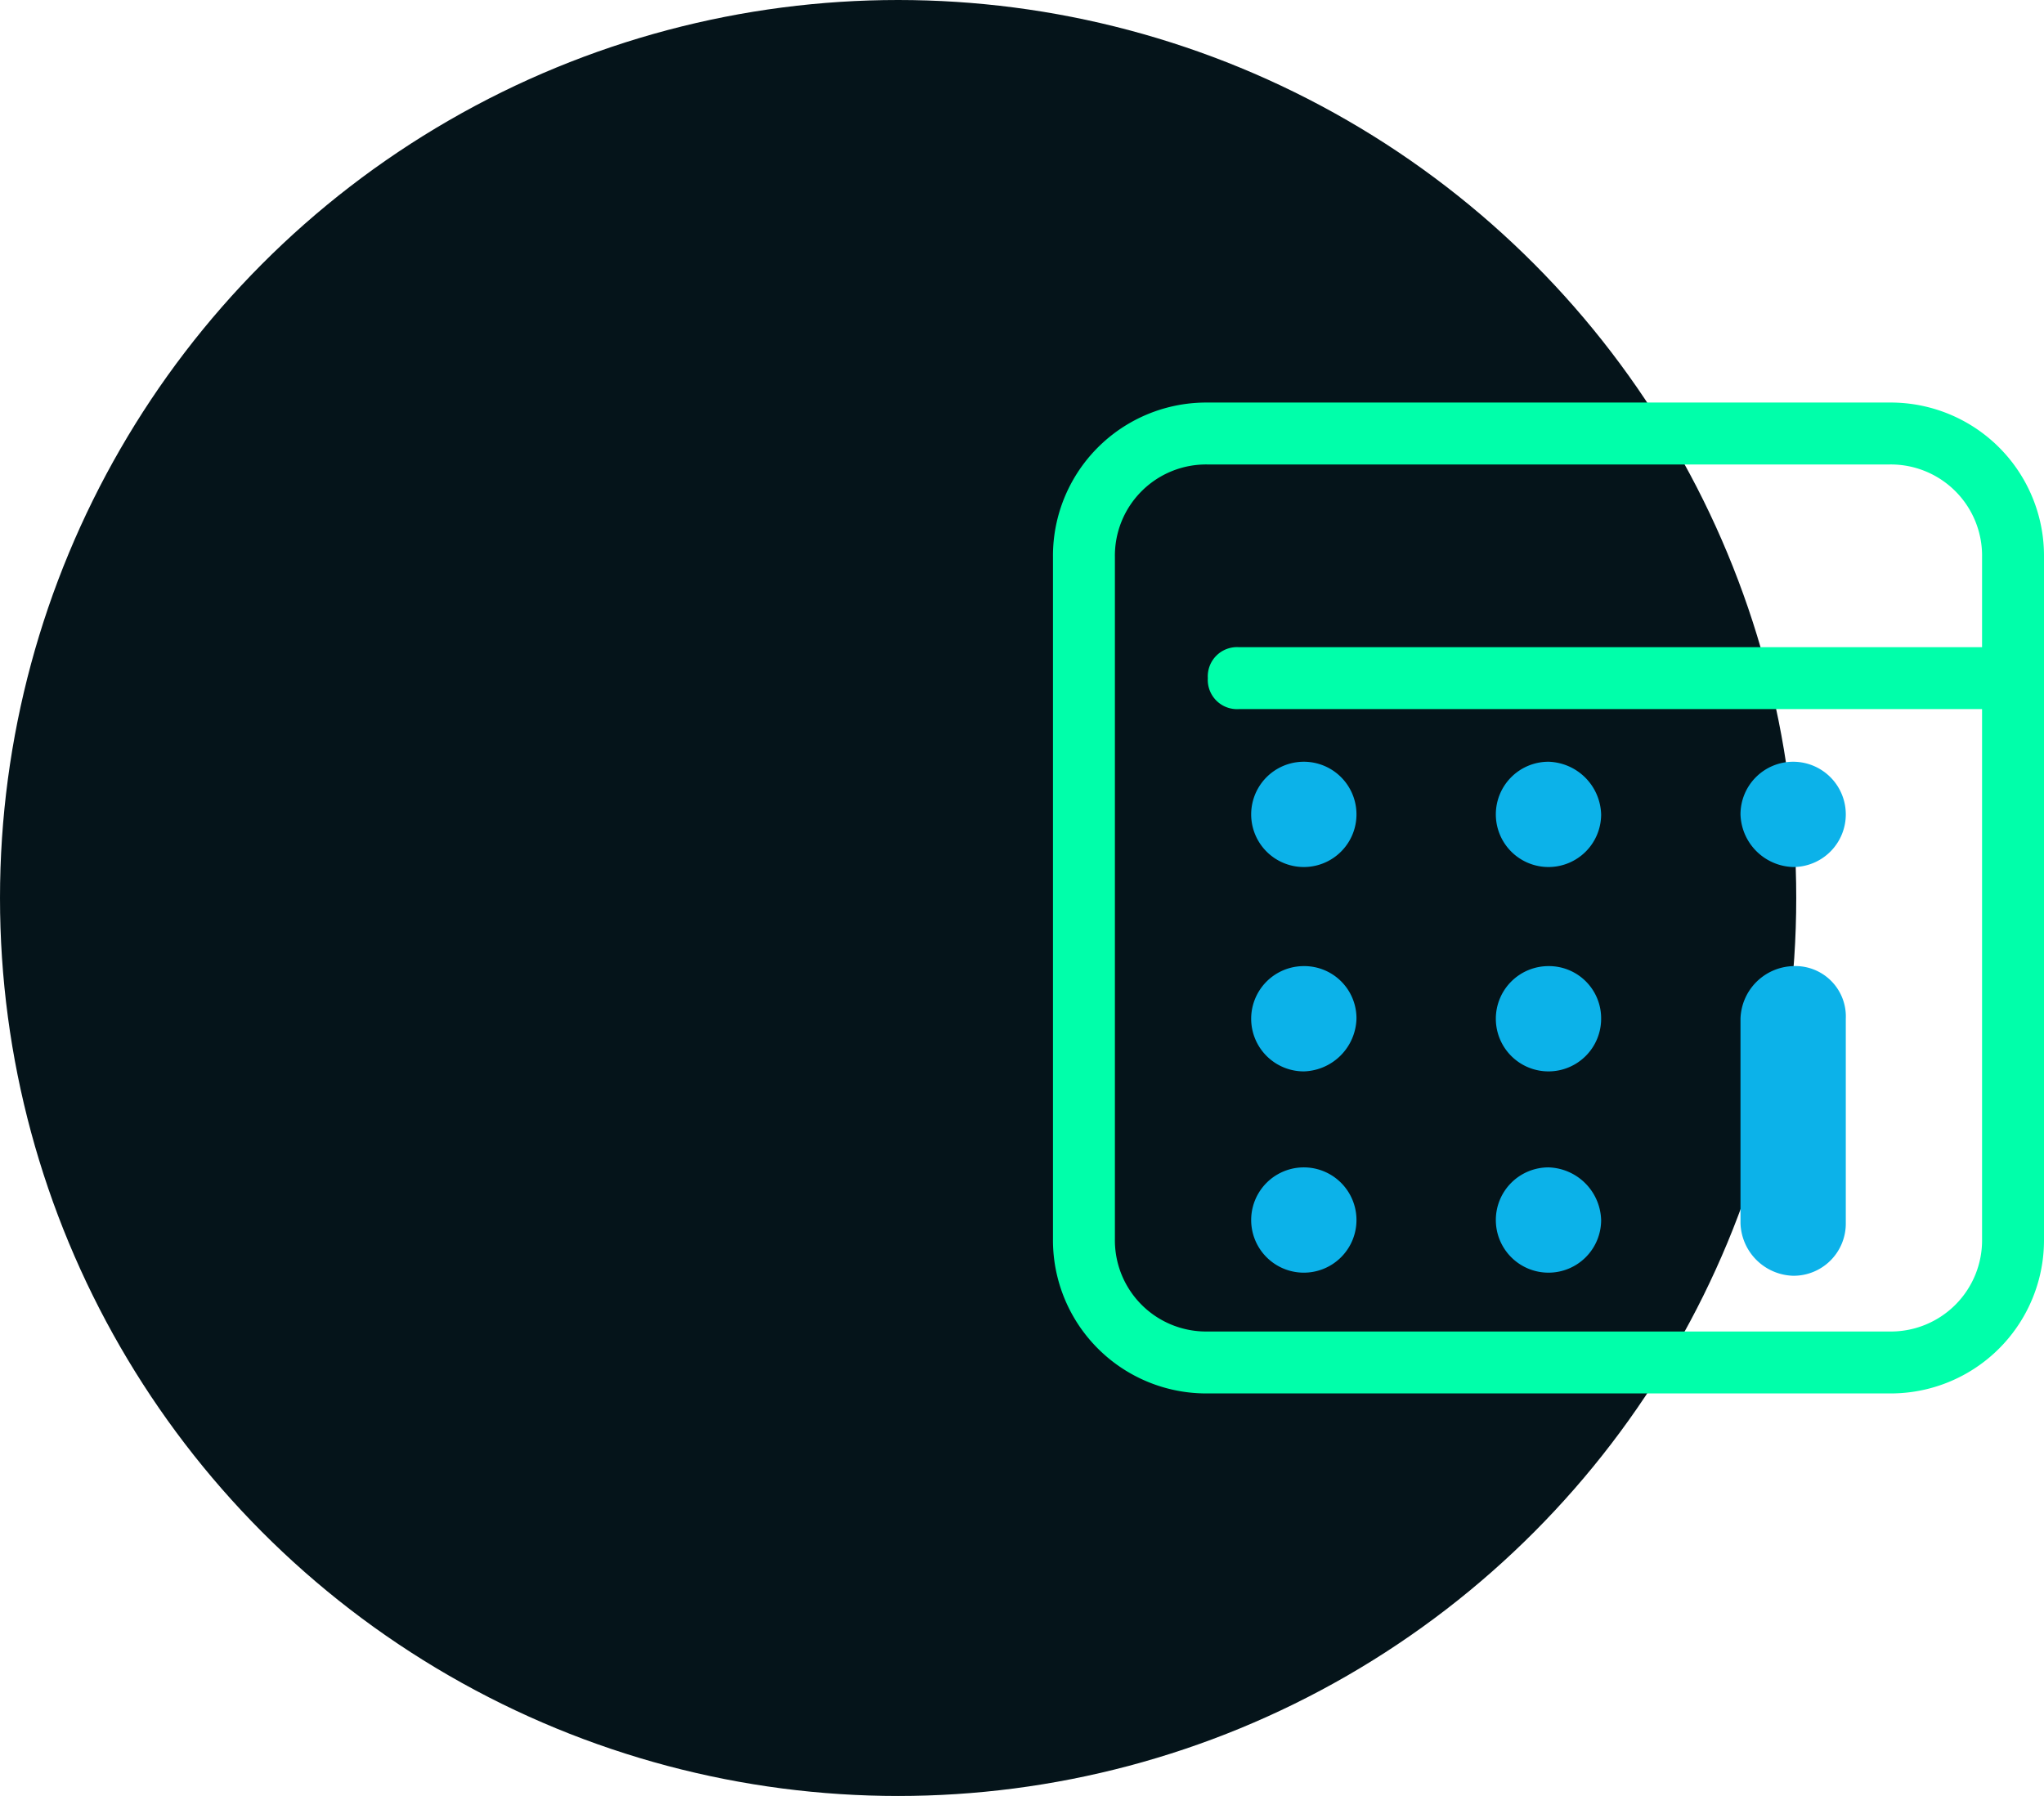 <svg xmlns="http://www.w3.org/2000/svg" width="66" height="58" viewBox="0 0 66 58">
  <g id="Group_313" data-name="Group 313" transform="translate(-910 -1731)">
    <circle id="Ellipse_906" data-name="Ellipse 906" cx="29" cy="29" r="29" transform="translate(910 1731)" fill="#05141a"/>
    <g id="calculator_1_" data-name="calculator (1)" transform="translate(943.5 1743.5)">
      <path id="Path_1101" data-name="Path 1101" d="M27.5.5H5.5a4.951,4.951,0,0,0-5,5v22a4.951,4.951,0,0,0,5,5h22a4.951,4.951,0,0,0,5-5V5.5A4.951,4.951,0,0,0,27.5.5Zm0,30H5.5a2.946,2.946,0,0,1-3-3V5.5a2.946,2.946,0,0,1,3-3h22a2.946,2.946,0,0,1,3,3V8.4H6.5a.945.945,0,0,0-1,1,.945.945,0,0,0,1,1h24V27.5A2.946,2.946,0,0,1,27.5,30.5Z" fill="#0fa"/>
      <path id="Path_1102" data-name="Path 1102" d="M8.6,12.1a1.7,1.7,0,0,0,0,3.4,1.7,1.7,0,0,0,0-3.4Zm7.9,0a1.7,1.7,0,1,0,1.7,1.7A1.752,1.752,0,0,0,16.5,12.1Zm7.9,3.4a1.7,1.7,0,1,0-1.7-1.7A1.752,1.752,0,0,0,24.4,15.5ZM8.6,18.7a1.7,1.7,0,0,0,0,3.4,1.752,1.752,0,0,0,1.7-1.7A1.685,1.685,0,0,0,8.6,18.7Zm7.9,0a1.7,1.7,0,1,0,1.7,1.7A1.685,1.685,0,0,0,16.5,18.7Zm7.9,0a1.752,1.752,0,0,0-1.7,1.7V27a1.752,1.752,0,0,0,1.7,1.7A1.685,1.685,0,0,0,26.1,27V20.4A1.628,1.628,0,0,0,24.4,18.7ZM8.6,25.2a1.7,1.7,0,0,0,0,3.4,1.7,1.7,0,0,0,0-3.4Zm7.9,0a1.7,1.7,0,1,0,1.7,1.7A1.752,1.752,0,0,0,16.5,25.2Z" fill="#0cb2e9"/>
    </g>
  </g>
</svg>
